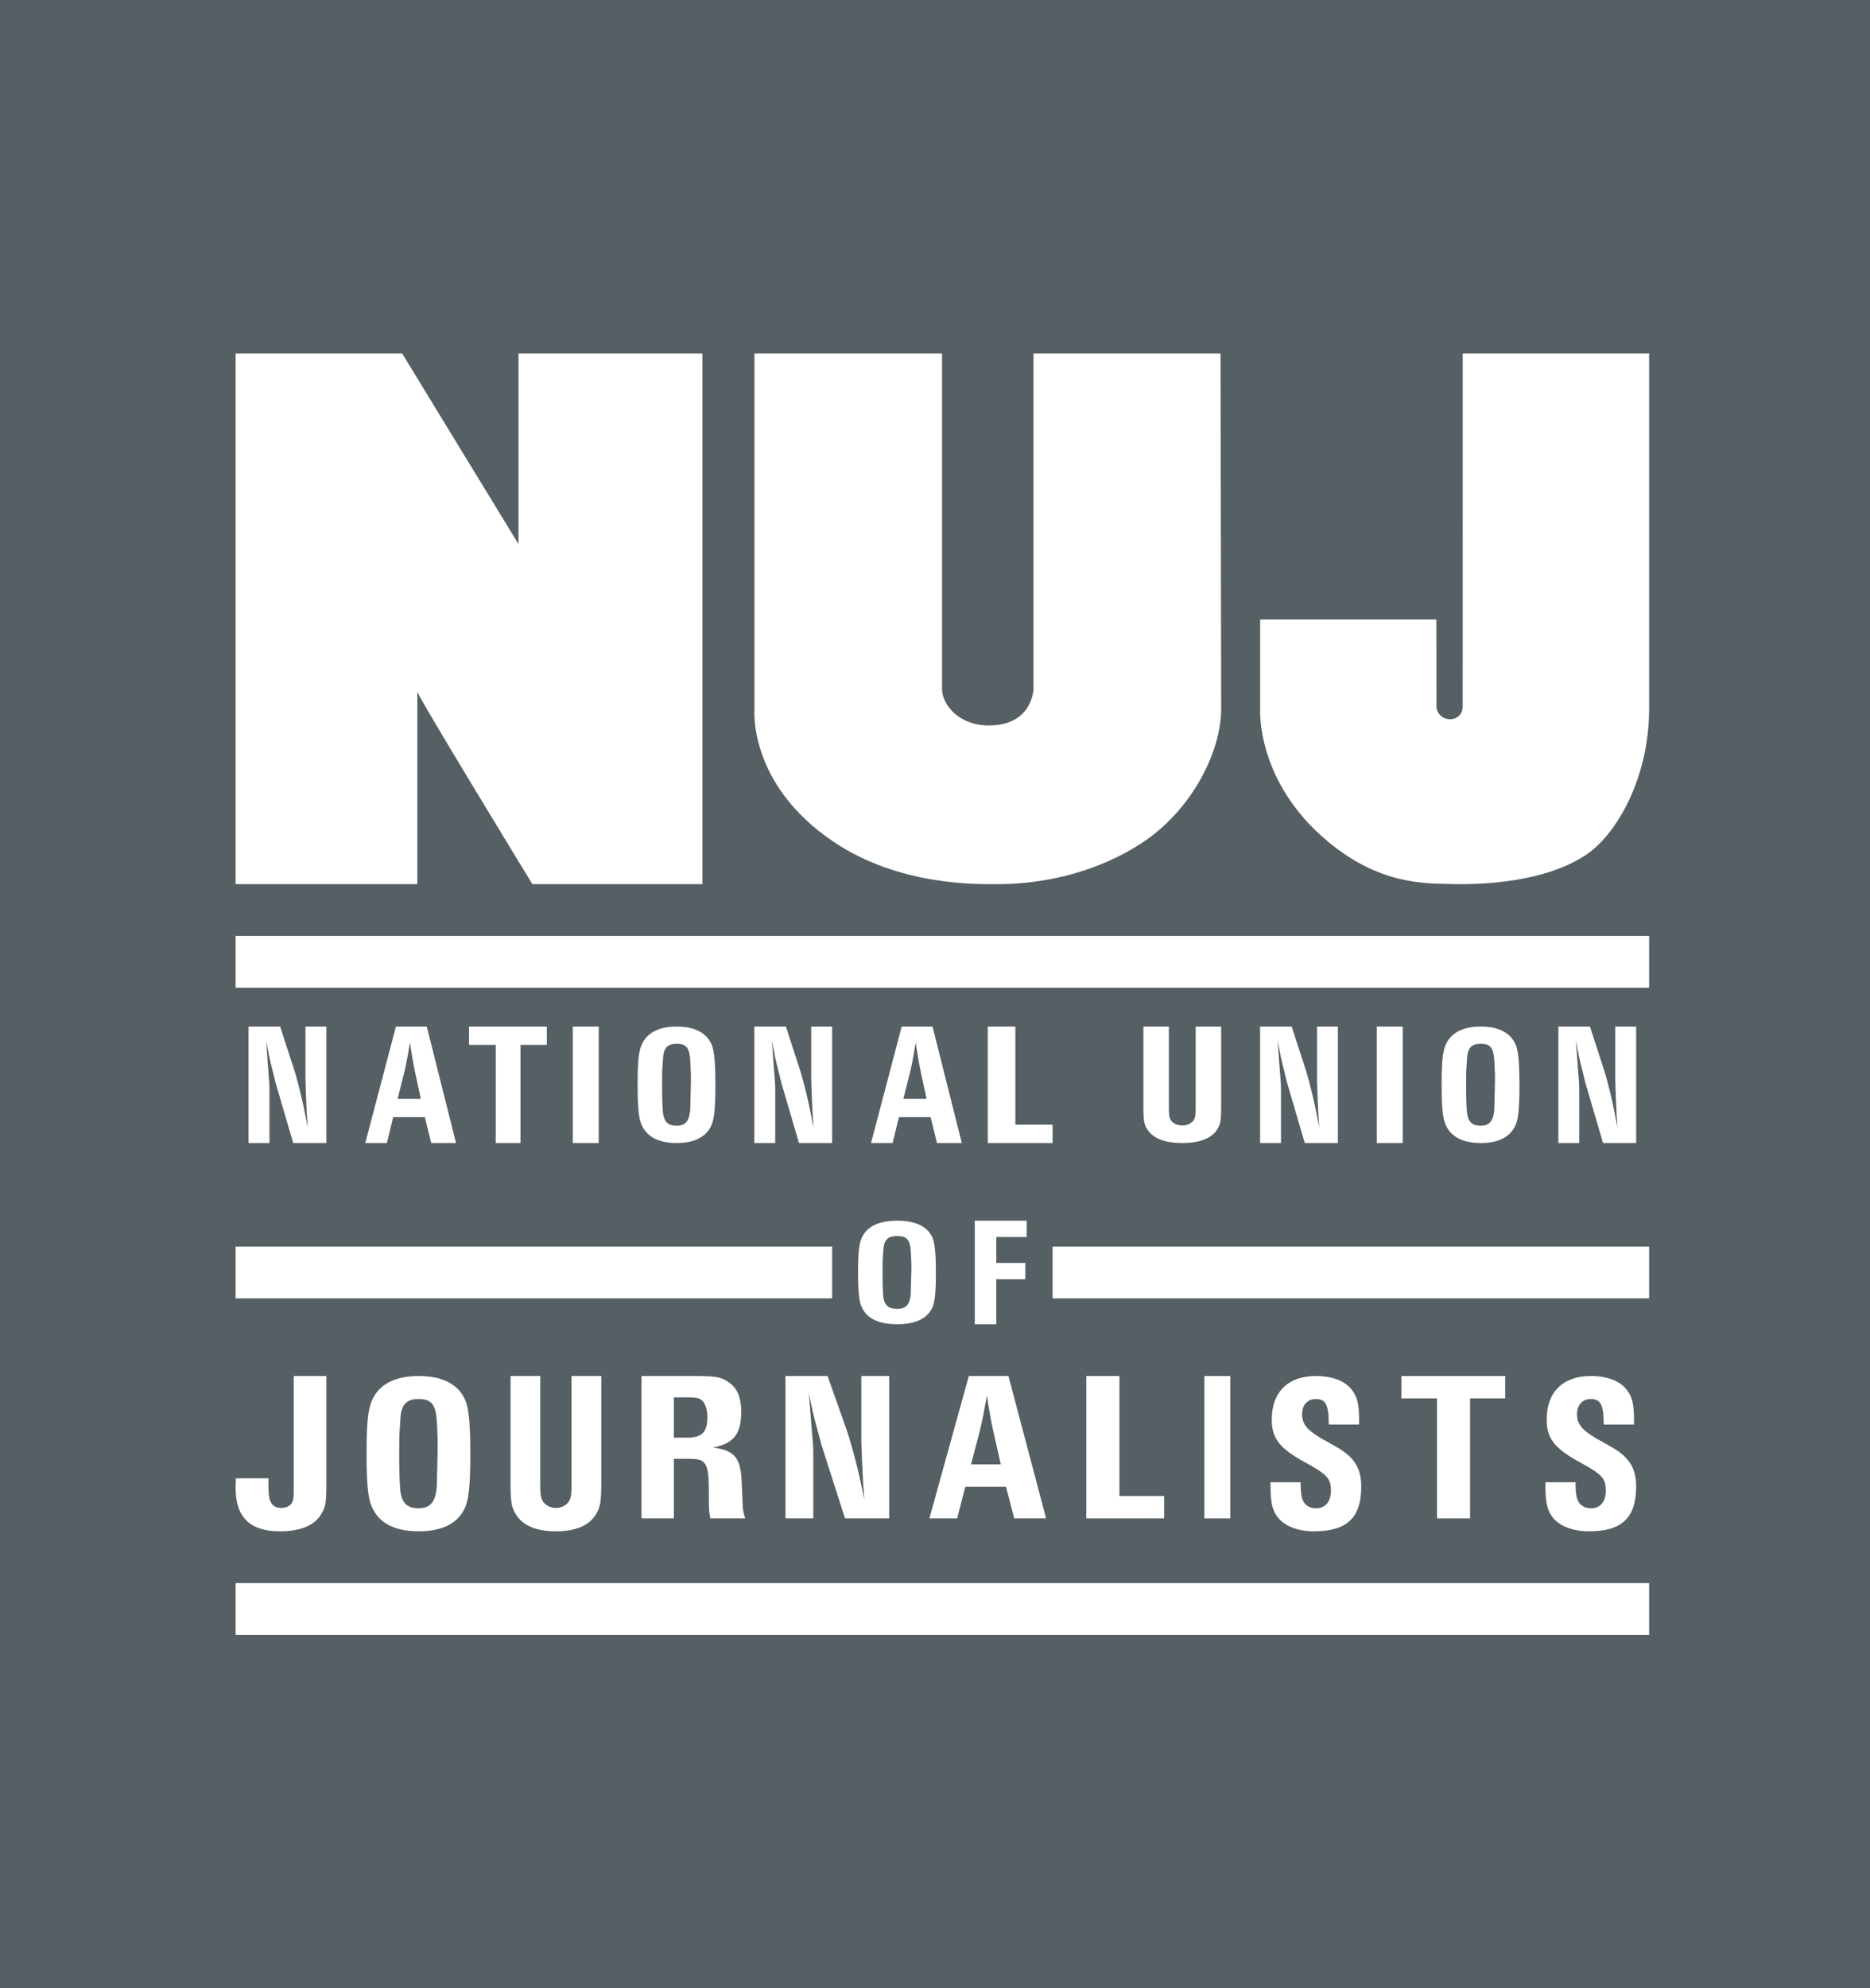 <?xml version="1.0" encoding="UTF-8"?>
<svg width="127px" height="135px" viewBox="0 0 127 135" version="1.1" xmlns="http://www.w3.org/2000/svg" xmlns:xlink="http://www.w3.org/1999/xlink">
    <!-- Generator: Sketch 55.2 (78181) - https://sketchapp.com -->
    <title>svg/logo-block</title>
    <desc>Created with Sketch.</desc>
    <g id="Symbols" stroke="none" stroke-width="1" fill="none" fill-rule="evenodd">
        <g id="navigation/header" transform="translate(-135, 0)">
            <g id="Group-3" transform="translate(135, 0)">
                <g id="Group-7">
                    <g id="svg/logo-block">
                        <rect id="Rectangle" fill="#555F64" x="0" y="0" width="127" height="135"></rect>
                        <g id="logos/nuj-white" transform="translate(16, 24)" fill="#FFFFFF">
                            <g id="Group-41">
                                <path d="M0,0 L0,36.03 L12.343,36.03 L12.343,22.955 C12.343,23.243 20.157,36.03 20.157,36.03 L31.706,36.03 L31.706,0 L19.213,0 L19.213,12.941 L11.313,0 L0,0 Z" id="Fill-1"></path>
                                <path d="M35.239,0 L35.239,24.116 C35.239,24.116 34.767,29.212 40.604,33.149 C45.126,36.199 50.519,36.029 51.72,36.029 C52.693,36.029 57.295,36.023 61.575,33.215 C64.897,31.036 66.936,27.09 66.936,24.116 C66.936,22.21 66.892,0 66.892,0 L54.189,0 L54.189,22.79 C54.189,22.79 54.124,25.275 51.119,25.255 C49.102,25.241 47.978,23.831 47.978,22.781 L47.978,0 L35.239,0 Z" id="Fill-3"></path>
                                <path d="M83.337,23.977 C83.337,24.466 82.984,24.832 82.477,24.832 C81.969,24.832 81.559,24.438 81.559,23.948 L81.551,18.062 L69.582,18.062 L69.582,24.113 C69.582,24.113 69.265,29.054 74.191,33.144 C77.751,36.098 80.79,35.977 82.652,36.023 C84.632,36.072 88.975,35.914 91.774,33.999 C93.788,32.621 96,28.834 96,24.113 L96,0 L83.34,0 L83.337,23.977 Z" id="Fill-5"></path>
                                <path d="M6.165,53.606 L3.915,53.606 L2.704,49.48 C2.681,49.383 2.646,49.219 2.496,48.626 C2.288,47.808 2.277,47.737 2.069,46.622 L2.093,46.895 C2.138,47.595 2.115,47.215 2.173,48.033 L2.196,48.342 C2.277,49.349 2.301,49.657 2.301,49.965 L2.301,53.606 L0.881,53.606 L0.881,45.697 L3.026,45.697 L3.915,48.436 C4.043,48.791 4.238,49.515 4.423,50.274 C4.607,51.044 4.7,51.507 4.897,52.561 C4.839,51.695 4.815,51.33 4.792,50.641 L4.781,50.393 C4.758,49.657 4.758,49.835 4.758,49.703 C4.747,49.468 4.747,49.361 4.747,49.301 L4.747,45.697 L6.165,45.697 L6.165,53.606 Z" id="Fill-7"></path>
                                <path d="M14.972,53.606 L13.285,53.606 L12.855,51.852 L10.703,51.852 L10.274,53.606 L8.807,53.606 L10.889,45.697 L12.983,45.697 L14.972,53.606 Z M12.169,48.697 C12.076,48.27 12.03,47.973 11.913,47.263 C11.901,47.178 11.879,47.012 11.843,46.787 C11.762,47.263 11.727,47.476 11.68,47.725 C11.622,48.056 11.518,48.555 11.483,48.697 L11.005,50.606 L12.576,50.606 L12.169,48.697 Z" id="Fill-9"></path>
                                <polygon id="Fill-11" points="21.138 46.942 19.348 46.942 19.348 53.606 17.666 53.606 17.666 46.942 15.853 46.942 15.853 45.697 21.138 45.697"></polygon>
                                <polygon id="Fill-13" points="22.899 53.606 24.661 53.606 24.661 45.697 22.899 45.697"></polygon>
                                <path d="M32.375,47.044 C32.517,47.458 32.587,48.265 32.587,49.645 C32.587,51.372 32.504,52.087 32.245,52.547 C31.855,53.249 31.076,53.606 29.968,53.606 C28.624,53.606 27.797,53.112 27.491,52.143 C27.361,51.707 27.303,51.003 27.303,49.645 C27.303,48.068 27.373,47.388 27.586,46.916 C27.951,46.112 28.753,45.697 29.968,45.697 C31.23,45.697 32.068,46.169 32.375,47.044 M29.036,47.735 C29.025,47.85 29.001,48.299 28.977,48.644 C28.966,48.955 28.966,49.276 28.966,49.773 C28.966,50.51 28.99,51.282 29.025,51.558 C29.107,52.179 29.378,52.432 29.957,52.432 C30.546,52.432 30.806,52.122 30.876,51.361 C30.876,51.247 30.888,51.12 30.9,50.406 C30.912,49.956 30.924,49.587 30.924,49.38 C30.924,48.908 30.924,48.943 30.888,48.138 C30.841,47.148 30.629,46.87 29.957,46.87 C29.367,46.87 29.107,47.113 29.036,47.735" id="Fill-15"></path>
                                <path d="M40.514,53.606 L38.263,53.606 L37.053,49.48 C37.029,49.383 36.995,49.219 36.845,48.626 C36.637,47.808 36.626,47.737 36.418,46.622 L36.441,46.895 C36.487,47.595 36.463,47.215 36.521,48.033 L36.545,48.342 C36.626,49.349 36.648,49.657 36.648,49.965 L36.648,53.606 L35.229,53.606 L35.229,45.697 L37.375,45.697 L38.263,48.436 C38.39,48.791 38.587,49.515 38.772,50.274 C38.956,51.044 39.048,51.507 39.244,52.561 C39.187,51.695 39.164,51.33 39.141,50.641 L39.13,50.393 C39.106,49.657 39.106,49.835 39.106,49.703 C39.095,49.468 39.095,49.361 39.095,49.301 L39.095,45.697 L40.514,45.697 L40.514,53.606 Z" id="Fill-16"></path>
                                <path d="M49.321,53.606 L47.634,53.606 L47.204,51.852 L45.051,51.852 L44.621,53.606 L43.156,53.606 L45.237,45.697 L47.331,45.697 L49.321,53.606 Z M46.518,48.697 C46.425,48.27 46.377,47.973 46.262,47.263 C46.25,47.178 46.226,47.012 46.191,46.787 C46.111,47.263 46.076,47.476 46.029,47.725 C45.971,48.056 45.866,48.555 45.832,48.697 L45.354,50.606 L46.925,50.606 L46.518,48.697 Z" id="Fill-17"></path>
                                <polygon id="Fill-18" points="52.958 52.361 55.486 52.361 55.486 53.606 51.083 53.606 51.083 45.697 52.958 45.697"></polygon>
                                <path d="M66.936,51.012 C66.936,52.158 66.886,52.379 66.591,52.789 C66.186,53.325 65.412,53.606 64.294,53.606 C63.174,53.606 62.401,53.325 61.995,52.789 C61.7,52.379 61.651,52.158 61.651,51.012 L61.651,45.697 L63.384,45.697 L63.384,51.012 C63.384,51.702 63.396,51.736 63.457,51.936 C63.556,52.215 63.9,52.415 64.294,52.415 C64.687,52.415 65.03,52.215 65.13,51.936 C65.19,51.736 65.203,51.702 65.203,51.012 L65.203,45.697 L66.936,45.697 L66.936,51.012 Z" id="Fill-19"></path>
                                <path d="M74.862,53.606 L72.613,53.606 L71.401,49.48 C71.378,49.383 71.344,49.219 71.193,48.626 C70.986,47.808 70.974,47.737 70.767,46.622 L70.79,46.895 C70.835,47.595 70.812,47.215 70.87,48.033 L70.893,48.342 C70.974,49.349 70.998,49.657 70.998,49.965 L70.998,53.606 L69.578,53.606 L69.578,45.697 L71.724,45.697 L72.613,48.436 C72.74,48.791 72.936,49.515 73.12,50.274 C73.305,51.044 73.397,51.507 73.594,52.561 C73.536,51.695 73.513,51.33 73.489,50.641 L73.478,50.393 C73.455,49.657 73.455,49.835 73.455,49.703 C73.444,49.468 73.444,49.361 73.444,49.301 L73.444,45.697 L74.862,45.697 L74.862,53.606 Z" id="Fill-20"></path>
                                <polygon id="Fill-21" points="77.505 53.606 79.266 53.606 79.266 45.697 77.505 45.697"></polygon>
                                <path d="M86.98,47.044 C87.122,47.458 87.193,48.265 87.193,49.645 C87.193,51.372 87.11,52.087 86.851,52.547 C86.461,53.249 85.682,53.606 84.574,53.606 C83.229,53.606 82.404,53.112 82.097,52.143 C81.966,51.707 81.908,51.003 81.908,49.645 C81.908,48.068 81.979,47.388 82.191,46.916 C82.556,46.112 83.359,45.697 84.574,45.697 C85.835,45.697 86.673,46.169 86.98,47.044 M83.642,47.735 C83.63,47.85 83.606,48.299 83.583,48.644 C83.571,48.955 83.571,49.276 83.571,49.773 C83.571,50.51 83.595,51.282 83.63,51.558 C83.712,52.179 83.984,52.432 84.561,52.432 C85.151,52.432 85.411,52.122 85.482,51.361 C85.482,51.247 85.493,51.12 85.506,50.406 C85.517,49.956 85.53,49.587 85.53,49.38 C85.53,48.908 85.53,48.943 85.493,48.138 C85.447,47.148 85.234,46.87 84.561,46.87 C83.972,46.87 83.712,47.113 83.642,47.735" id="Fill-22"></path>
                                <path d="M95.119,53.606 L92.87,53.606 L91.658,49.48 C91.635,49.383 91.6,49.219 91.45,48.626 C91.242,47.808 91.231,47.737 91.023,46.622 L91.047,46.895 C91.092,47.595 91.069,47.215 91.128,48.033 L91.15,48.342 C91.231,49.349 91.253,49.657 91.253,49.965 L91.253,53.606 L89.835,53.606 L89.835,45.697 L91.981,45.697 L92.87,48.436 C92.997,48.791 93.193,49.515 93.377,50.274 C93.562,51.044 93.654,51.507 93.851,52.561 C93.793,51.695 93.77,51.33 93.746,50.641 L93.735,50.393 C93.712,49.657 93.712,49.835 93.712,49.703 C93.701,49.468 93.701,49.361 93.701,49.301 L93.701,45.697 L95.119,45.697 L95.119,53.606 Z" id="Fill-23"></path>
                                <path d="M47.347,60.076 C47.489,60.445 47.56,61.161 47.56,62.389 C47.56,63.924 47.478,64.558 47.217,64.967 C46.828,65.592 46.05,65.909 44.941,65.909 C43.597,65.909 42.772,65.469 42.465,64.61 C42.335,64.222 42.275,63.598 42.275,62.389 C42.275,60.988 42.346,60.384 42.56,59.964 C42.925,59.247 43.727,58.879 44.941,58.879 C46.203,58.879 47.04,59.299 47.347,60.076 M44.01,60.69 C43.997,60.792 43.974,61.193 43.95,61.499 C43.939,61.774 43.939,62.062 43.939,62.503 C43.939,63.156 43.962,63.841 43.997,64.087 C44.081,64.641 44.352,64.864 44.929,64.864 C45.519,64.864 45.778,64.59 45.849,63.914 C45.849,63.812 45.862,63.698 45.873,63.064 C45.884,62.665 45.897,62.338 45.897,62.153 C45.897,61.734 45.897,61.764 45.862,61.048 C45.814,60.168 45.602,59.923 44.929,59.923 C44.339,59.923 44.081,60.138 44.01,60.69" id="Fill-24"></path>
                                <polygon id="Fill-25" points="51.662 61.746 53.632 61.746 53.632 62.852 51.662 62.852 51.662 65.909 50.202 65.909 50.202 58.879 53.725 58.879 53.725 59.986 51.662 59.986"></polygon>
                                <path d="M6.165,76.496 C6.165,78.07 6.134,78.304 5.788,78.849 C5.331,79.581 4.373,79.97 3.036,79.97 C0.975,79.97 0,79.022 0,77.011 C0,76.886 0.016,76.606 0.016,76.372 L2.233,76.372 L2.233,77.042 C2.233,77.977 2.484,78.382 3.098,78.382 C3.508,78.382 3.806,78.194 3.885,77.885 C3.947,77.665 3.947,77.681 3.947,76.699 L3.947,69.424 L6.165,69.424 L6.165,76.496 Z" id="Fill-26"></path>
                                <path d="M15.659,71.22 C15.848,71.772 15.941,72.847 15.941,74.69 C15.941,76.992 15.832,77.944 15.486,78.557 C14.967,79.494 13.928,79.97 12.449,79.97 C10.657,79.97 9.556,79.309 9.147,78.02 C8.974,77.437 8.895,76.5 8.895,74.69 C8.895,72.585 8.99,71.681 9.273,71.051 C9.761,69.977 10.83,69.424 12.449,69.424 C14.133,69.424 15.25,70.052 15.659,71.22 M11.207,72.14 C11.192,72.294 11.16,72.893 11.129,73.354 C11.112,73.768 11.112,74.198 11.112,74.858 C11.112,75.841 11.145,76.869 11.192,77.237 C11.302,78.066 11.664,78.403 12.435,78.403 C13.221,78.403 13.567,77.988 13.661,76.976 C13.661,76.823 13.677,76.654 13.693,75.702 C13.708,75.103 13.724,74.613 13.724,74.336 C13.724,73.707 13.724,73.753 13.677,72.678 C13.613,71.359 13.331,70.989 12.435,70.989 C11.648,70.989 11.302,71.311 11.207,72.14" id="Fill-27"></path>
                                <path d="M24.837,76.512 C24.837,78.038 24.78,78.334 24.435,78.878 C23.962,79.596 23.059,79.97 21.754,79.97 C20.45,79.97 19.546,79.596 19.073,78.878 C18.728,78.334 18.672,78.038 18.672,76.512 L18.672,69.424 L20.693,69.424 L20.693,76.512 C20.693,77.431 20.707,77.477 20.779,77.743 C20.893,78.116 21.295,78.382 21.754,78.382 C22.213,78.382 22.615,78.116 22.729,77.743 C22.801,77.477 22.815,77.431 22.815,76.512 L22.815,69.424 L24.837,69.424 L24.837,76.512 Z" id="Fill-28"></path>
                                <path d="M29.765,79.091 L27.567,79.091 L27.567,69.424 L31.026,69.424 C32.69,69.424 32.981,69.483 33.563,69.903 C34.081,70.279 34.339,70.917 34.339,71.846 C34.339,73.367 33.821,74.02 32.415,74.28 C33.903,74.468 34.323,74.989 34.371,76.672 C34.388,76.975 34.403,77.496 34.436,78.134 C34.452,78.569 34.484,78.699 34.613,79.091 L32.237,79.091 C32.14,78.483 32.14,78.569 32.14,77.265 C32.14,75.339 31.962,75.048 30.848,75.048 L29.765,75.048 L29.765,79.091 Z M30.67,73.612 C31.672,73.612 32.044,73.236 32.044,72.207 C32.044,71.787 31.93,71.395 31.753,71.164 C31.543,70.932 31.365,70.874 30.734,70.874 L29.765,70.874 L29.765,73.612 L30.67,73.612 Z" id="Fill-29"></path>
                                <path d="M44.389,79.091 L41.389,79.091 L39.773,74.048 C39.743,73.932 39.697,73.728 39.497,73.005 C39.221,72.005 39.205,71.917 38.928,70.554 L38.959,70.889 C39.02,71.744 38.989,71.28 39.066,72.279 L39.096,72.657 C39.205,73.889 39.235,74.265 39.235,74.642 L39.235,79.091 L37.343,79.091 L37.343,69.424 L40.204,69.424 L41.389,72.772 C41.558,73.206 41.82,74.091 42.066,75.019 C42.312,75.96 42.435,76.525 42.697,77.816 C42.62,76.757 42.59,76.308 42.558,75.468 L42.543,75.164 C42.513,74.265 42.513,74.482 42.513,74.322 C42.497,74.034 42.497,73.903 42.497,73.83 L42.497,69.424 L44.389,69.424 L44.389,79.091 Z" id="Fill-30"></path>
                                <path d="M55.046,79.091 L52.878,79.091 L52.324,76.945 L49.558,76.945 L49.005,79.091 L47.119,79.091 L49.797,69.424 L52.488,69.424 L55.046,79.091 Z M51.442,73.091 C51.322,72.569 51.262,72.207 51.113,71.337 C51.097,71.236 51.068,71.033 51.023,70.758 C50.919,71.337 50.874,71.598 50.813,71.903 C50.739,72.308 50.604,72.918 50.56,73.091 L49.947,75.425 L51.965,75.425 L51.442,73.091 Z" id="Fill-31"></path>
                                <polygon id="Fill-32" points="60.027 77.57 63.061 77.57 63.061 79.091 57.776 79.091 57.776 69.424 60.027 69.424"></polygon>
                                <polygon id="Fill-33" points="65.791 79.091 67.552 79.091 67.552 69.424 65.791 69.424"></polygon>
                                <path d="M74.242,72.724 C74.242,71.373 74.039,70.989 73.357,70.989 C72.792,70.989 72.429,71.388 72.429,72.033 C72.429,72.494 72.618,72.862 73.053,73.2 C73.285,73.383 73.547,73.552 73.807,73.707 L74.098,73.861 L74.388,74.029 L74.664,74.183 C75.954,74.888 76.448,75.656 76.448,76.93 C76.448,79.048 75.475,79.97 73.241,79.97 C72.023,79.97 71.051,79.54 70.63,78.804 C70.355,78.326 70.283,77.836 70.283,76.637 L72.327,76.637 C72.342,77.345 72.371,77.545 72.458,77.805 C72.589,78.189 72.937,78.405 73.387,78.405 C74.01,78.405 74.388,77.958 74.388,77.206 C74.388,76.393 74.126,76.101 72.719,75.334 C70.921,74.366 70.37,73.676 70.37,72.386 C70.37,70.512 71.472,69.424 73.372,69.424 C74.474,69.424 75.344,69.761 75.794,70.344 C76.186,70.85 76.302,71.342 76.302,72.402 L76.302,72.724 L74.242,72.724 Z" id="Fill-34"></path>
                                <polygon id="Fill-35" points="86.224 70.946 83.839 70.946 83.839 79.091 81.596 79.091 81.596 70.946 79.178 70.946 79.178 69.424 86.224 69.424"></polygon>
                                <path d="M92.914,72.724 C92.914,71.373 92.711,70.989 92.029,70.989 C91.464,70.989 91.101,71.388 91.101,72.033 C91.101,72.494 91.289,72.862 91.724,73.2 C91.956,73.383 92.218,73.552 92.479,73.707 L92.769,73.861 L93.058,74.029 L93.335,74.183 C94.626,74.888 95.119,75.656 95.119,76.93 C95.119,79.048 94.147,79.97 91.913,79.97 C90.695,79.97 89.722,79.54 89.302,78.804 C89.026,78.326 88.954,77.836 88.954,76.637 L90.999,76.637 C91.014,77.345 91.042,77.545 91.13,77.805 C91.261,78.189 91.608,78.405 92.059,78.405 C92.682,78.405 93.058,77.958 93.058,77.206 C93.058,76.393 92.798,76.101 91.39,75.334 C89.592,74.366 89.041,73.676 89.041,72.386 C89.041,70.512 90.144,69.424 92.044,69.424 C93.146,69.424 94.016,69.761 94.466,70.344 C94.857,70.85 94.973,71.342 94.973,72.402 L94.973,72.724 L92.914,72.724 Z" id="Fill-36"></path>
                                <polygon id="Fill-37" points="0 43.061 96 43.061 96 39.545 0 39.545"></polygon>
                                <polygon id="Fill-38" points="0 64.152 40.514 64.152 40.514 60.636 0 60.636"></polygon>
                                <polygon id="Fill-39" points="55.486 64.152 96 64.152 96 60.636 55.486 60.636"></polygon>
                                <polygon id="Fill-40" points="0 87 96 87 96 83.485 0 83.485"></polygon>
                            </g>
                        </g>
                    </g>
                </g>
            </g>
        </g>
    </g>
</svg>
